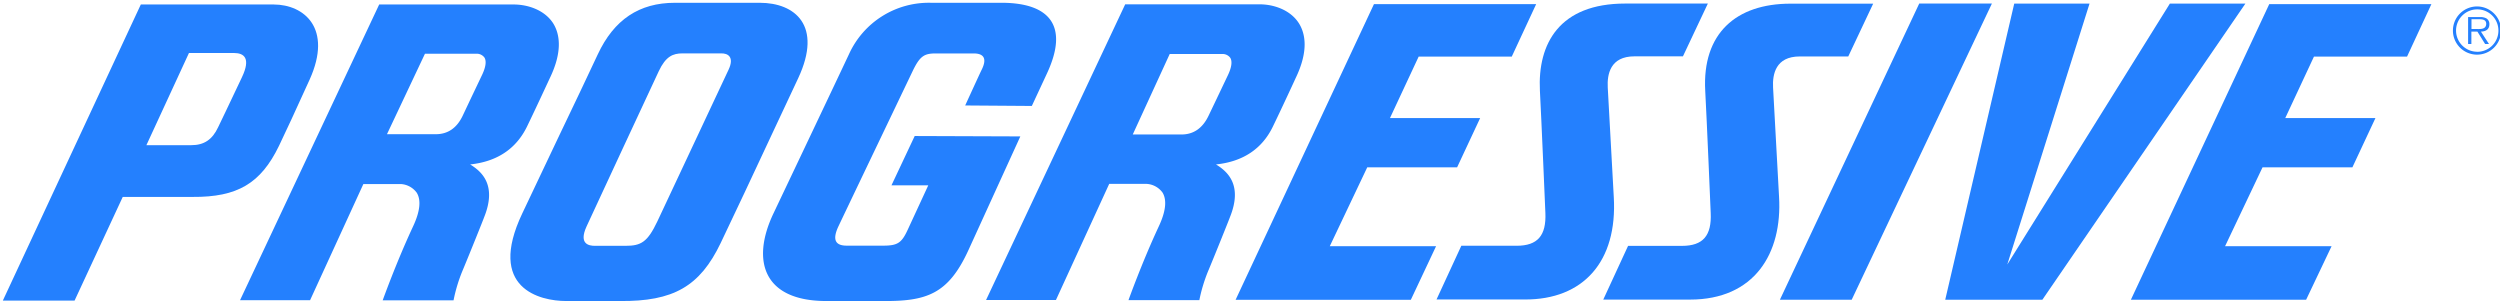 <?xml version="1.0" encoding="UTF-8" standalone="no"?>
<!-- Created with Inkscape (http://www.inkscape.org/) -->

<svg
        xmlns:dc="http://purl.org/dc/elements/1.1/"
        xmlns:cc="http://creativecommons.org/ns#"
        xmlns:rdf="http://www.w3.org/1999/02/22-rdf-syntax-ns#"
        xmlns:svg="http://www.w3.org/2000/svg"
        xmlns="http://www.w3.org/2000/svg"
        xmlns:sodipodi="http://sodipodi.sourceforge.net/DTD/sodipodi-0.dtd"
        xmlns:inkscape="http://www.inkscape.org/namespaces/inkscape"
        width="453.782"
        height="55.058"
        viewBox="0 0 120.063 14.568"
        version="1.1"
        id="svg8"
        inkscape:version="0.92.3 (2405546, 2018-03-11)"
        sodipodi:docname="logo-progressive.svg">
    <defs
            id="defs2">
        <style
                id="style47">.cls-1{fill:#2480fe;}</style>
    </defs>
    <sodipodi:namedview
            id="base"
            pagecolor="#00ffff"
            bordercolor="#666666"
            borderopacity="1.0"
            inkscape:pageopacity="0"
            inkscape:pageshadow="2"
            inkscape:zoom="1.979899"
            inkscape:cx="201.16189"
            inkscape:cy="60.501376"
            inkscape:document-units="mm"
            inkscape:current-layer="layer1"
            showgrid="false"
            units="px"
            fit-margin-top="0.5"
            fit-margin-left="0.5"
            fit-margin-bottom="0.5"
            fit-margin-right="0.5"
            inkscape:window-width="1920"
            inkscape:window-height="1001"
            inkscape:window-x="-9"
            inkscape:window-y="-9"
            inkscape:window-maximized="1" />
    <g
            inkscape:label="Layer 1"
            inkscape:groupmode="layer"
            id="layer1"
            transform="translate(-66.212,-137.77)">
        <g
                id="g98"
                transform="matrix(0.263,0,0,0.263,66.345,137.904)">
            <path
                    id="path53"
                    transform="translate(-1.27,-1)"
                    d="m 222.81,30.52 c 4.9,-0.51 8.41,-2.82 10.39,-6.92 1.62,-3.34 4.12,-8.75 4.14,-8.81 2.48,-5.12 1.72,-8.25 0.64,-10 -1.62,-2.59 -4.79,-3.51 -7.2,-3.51 h -24.55 l -25.41,54 h 12.76 l 9.73,-21.21 h 6.84 a 3.87,3.87 0 0 1 2.9,1.59 c 0.82,1.36 0.6,3.44 -0.69,6.18 -3.08,6.61 -5.53,13.46 -5.53,13.46 h 12.94 a 29,29 0 0 1 1.57,-5.22 c 1,-2.36 4,-9.82 4,-9.89 2.47,-6.05 -0.59,-8.47 -2.53,-9.67 z m -1.35,-8.91 c -1.08,2.28 -2.74,3.44 -4.95,3.44 h -8.9 l 6.75,-14.7 h 9.74 a 1.75,1.75 0 0 1 1.32,0.7 c 0.39,0.64 0.25,1.71 -0.4,3.1 l -2.23,4.68 z"
                    class="cls-1"
                    inkscape:connector-curvature="0"
                    style="fill:#2480fe" />
            <path
                    id="path55"
                    transform="translate(-1.27,-1)"
                    d="M 86.61,30.52 C 91.51,30 95,27.69 97,23.59 c 1.62,-3.34 4.12,-8.75 4.15,-8.81 2.48,-5.12 1.72,-8.25 0.64,-10 C 100.17,2.23 97,1.31 94.58,1.31 H 70 l -25.41,54 H 57.38 L 67.11,34.1 h 6.85 a 3.87,3.87 0 0 1 2.9,1.59 c 0.83,1.36 0.6,3.44 -0.69,6.18 -3.08,6.61 -5.53,13.46 -5.53,13.46 h 12.94 a 28.74,28.74 0 0 1 1.56,-5.22 c 1,-2.36 4,-9.82 4,-9.89 2.48,-6.08 -0.59,-8.5 -2.53,-9.7 z M 85.26,21.6 C 84.18,23.89 82.52,25 80.32,25 h -8.9 l 6.94,-14.7 h 9.54 a 1.75,1.75 0 0 1 1.32,0.7 c 0.39,0.64 0.25,1.71 -0.4,3.1 l -2.23,4.68 z"
                    class="cls-1"
                    inkscape:connector-curvature="0"
                    style="fill:#2480fe" />
            <path
                    id="path57"
                    transform="translate(-1.27,-1)"
                    d="M 146.53,14.74 C 151,5.16 145.94,1 139.5,1 H 124 c -6.52,0 -11.12,3.08 -14.08,9.41 -1.59,3.4 -4.24,9 -7.31,15.39 l -6.48,13.66 c -6.51,13.7 3.23,16 8,16 h 9.79 c 9.81,0.1 14.64,-2.67 18.43,-10.57 2.54,-5.28 6.06,-12.82 9.8,-20.81 z m -12.73,-1.52 -13,27.69 c -1.81,3.82 -3,4.47 -5.81,4.47 h -5.62 c -1,0 -3,-0.27 -1.5,-3.54 2.18,-4.7 11.32,-24.4 13.19,-28.36 1.27,-2.7 2.59,-3.24 4.31,-3.24 h 7 c 1.33,-0.06 2.52,0.67 1.43,2.98 z"
                    class="cls-1"
                    inkscape:connector-curvature="0"
                    style="fill:#2480fe" />
            <path
                    id="path59"
                    transform="translate(-1.27,-1)"
                    d="m 167.79,25.33 -4.24,9 h 6.72 l -3.78,8.17 c -1.1,2.37 -1.85,2.85 -4.44,2.85 h -6.68 c -2,0 -2.7,-1 -1.5,-3.54 1.52,-3.22 13.52,-28.28 13.52,-28.28 1.36,-2.85 2.17,-3.28 4.27,-3.28 h 6.9 c 1.67,0 2.57,0.77 1.45,3 -0.25,0.49 -3,6.5 -3,6.5 l 12.17,0.09 2.77,-5.95 C 196,5.19 192.38,1.12 184,1 h -13.22 a 16,16 0 0 0 -15,9.41 C 153.37,15.54 142,39.46 142,39.46 c -4.16,8.75 -1.75,16 9.63,16 h 10.16 c 8.12,0.08 12.11,-1.19 15.82,-9.31 l 9.47,-20.75 z"
                    class="cls-1"
                    inkscape:connector-curvature="0"
                    style="fill:#2480fe" />
            <polygon
                    id="polygon61"
                    points="349.96,0.14 324.52,54.22 337.63,54.22 363.23,0.14 "
                    class="cls-1"
                    style="fill:#2480fe" />
            <polygon
                    id="polygon63"
                    points="366.04,47.79 381.06,0.15 367.31,0.15 354.71,54.22 372.45,54.22 409.52,0.15 395.73,0.15 "
                    class="cls-1"
                    style="fill:#2480fe" />
            <path
                    id="path65"
                    transform="translate(-1.27,-1)"
                    d="m 295.45,36.46 -1.1,-20 c -0.13,-2.41 0.46,-5.68 4.87,-5.68 h 8.86 l 4.55,-9.64 h -15.1 c -12,0 -16,7.31 -15.57,15.9 0.28,5.25 1,22.33 1,22.33 0.18,4.12 -1.4,6 -5.25,6 h -10.1 l -4.53,9.81 h 16.1 c 10.68,0.06 16.97,-6.91 16.27,-18.72 z"
                    class="cls-1"
                    inkscape:connector-curvature="0"
                    style="fill:#2480fe" />
            <path
                    id="path67"
                    transform="translate(-1.27,-1)"
                    d="m 324.54,16.48 c -0.13,-2.41 0.46,-5.68 4.87,-5.68 h 8.86 l 4.55,-9.64 h -15.1 c -9.92,0 -16.14,5.42 -15.57,15.9 0.29,5.25 1,22.33 1,22.33 0.19,4.12 -1.39,6 -5.25,6 h -9.84 l -4.53,9.81 h 15.84 c 11.74,0 16.88,-8.4 16.26,-18.78 z"
                    class="cls-1"
                    inkscape:connector-curvature="0"
                    style="fill:#2480fe" />
            <path
                    id="path69"
                    transform="translate(-1.27,-1)"
                    d="m 250.43,31.05 h 16.41 l 4.21,-9 h -16.47 l 5.24,-11.22 h 17 c 0,0 4.46,-9.59 4.46,-9.59 h -29.62 l -25.27,54 h 32 L 263,45.45 h -19.41 z"
                    class="cls-1"
                    inkscape:connector-curvature="0"
                    style="fill:#2480fe" />
            <path
                    id="path71"
                    transform="translate(-1.27,-1)"
                    d="m 389.88,55.23 h 32 l 4.65,-9.78 h -19.45 l 6.84,-14.4 h 16.41 l 4.21,-9 h -16.47 l 5.24,-11.22 h 17 c 0,0 4.45,-9.59 4.45,-9.59 h -29.61 z"
                    class="cls-1"
                    inkscape:connector-curvature="0"
                    style="fill:#2480fe" />
            <path
                    id="path73"
                    transform="translate(-1.27,-1)"
                    d="M 51.7,27.13 C 52.77,24.92 54.89,20.34 57.3,15.02 61.53,5.66 56.3,1.33 50.75,1.31 H 26.47 L 1.27,55.39 h 13.1 l 8.8,-18.94 c 0,0 7.4,0 12.76,0 C 44.1,36.51 48.37,34 51.7,27.13 Z M 44.94,14.59 c -2.36,5 -4.16,8.74 -4.36,9.15 C 39.52,26 38,27 35.71,27 h -8.22 l 7.77,-16.83 h 8.24 c 1.81,0.01 3.1,0.92 1.44,4.42 z"
                    class="cls-1"
                    inkscape:connector-curvature="0"
                    style="fill:#2480fe" />
            <path
                    id="path75"
                    transform="translate(-1.27,-1)"
                    d="M 455.35,4.91 A 1.2,1.2 0 0 0 454.8,3.85 2.28,2.28 0 0 0 453.6,3.61 h -2.14 v 4.92 h 0.6 V 6.26 h 1.1 l 1.41,2.27 h 0.71 L 453.8,6.26 c 0.87,-0.02 1.55,-0.38 1.55,-1.35 z M 453,5.79 h -0.92 V 4 h 1.41 c 0.61,0 1.28,0.09 1.28,0.85 -0.03,1.05 -1.1,0.94 -1.77,0.94 z"
                    class="cls-1"
                    inkscape:connector-curvature="0"
                    style="fill:#2480fe" />
            <path
                    id="path77"
                    transform="translate(-1.27,-1)"
                    d="m 453.1,1.67 a 4.4,4.4 0 1 0 4.39,4.39 4.4,4.4 0 0 0 -4.39,-4.39 z m 0,8.27 a 3.87,3.87 0 1 1 3.9,-3.87 3.87,3.87 0 0 1 -3.9,3.88 z"
                    class="cls-1"
                    inkscape:connector-curvature="0"
                    style="fill:#2480fe" />
        </g>
    </g>
</svg>